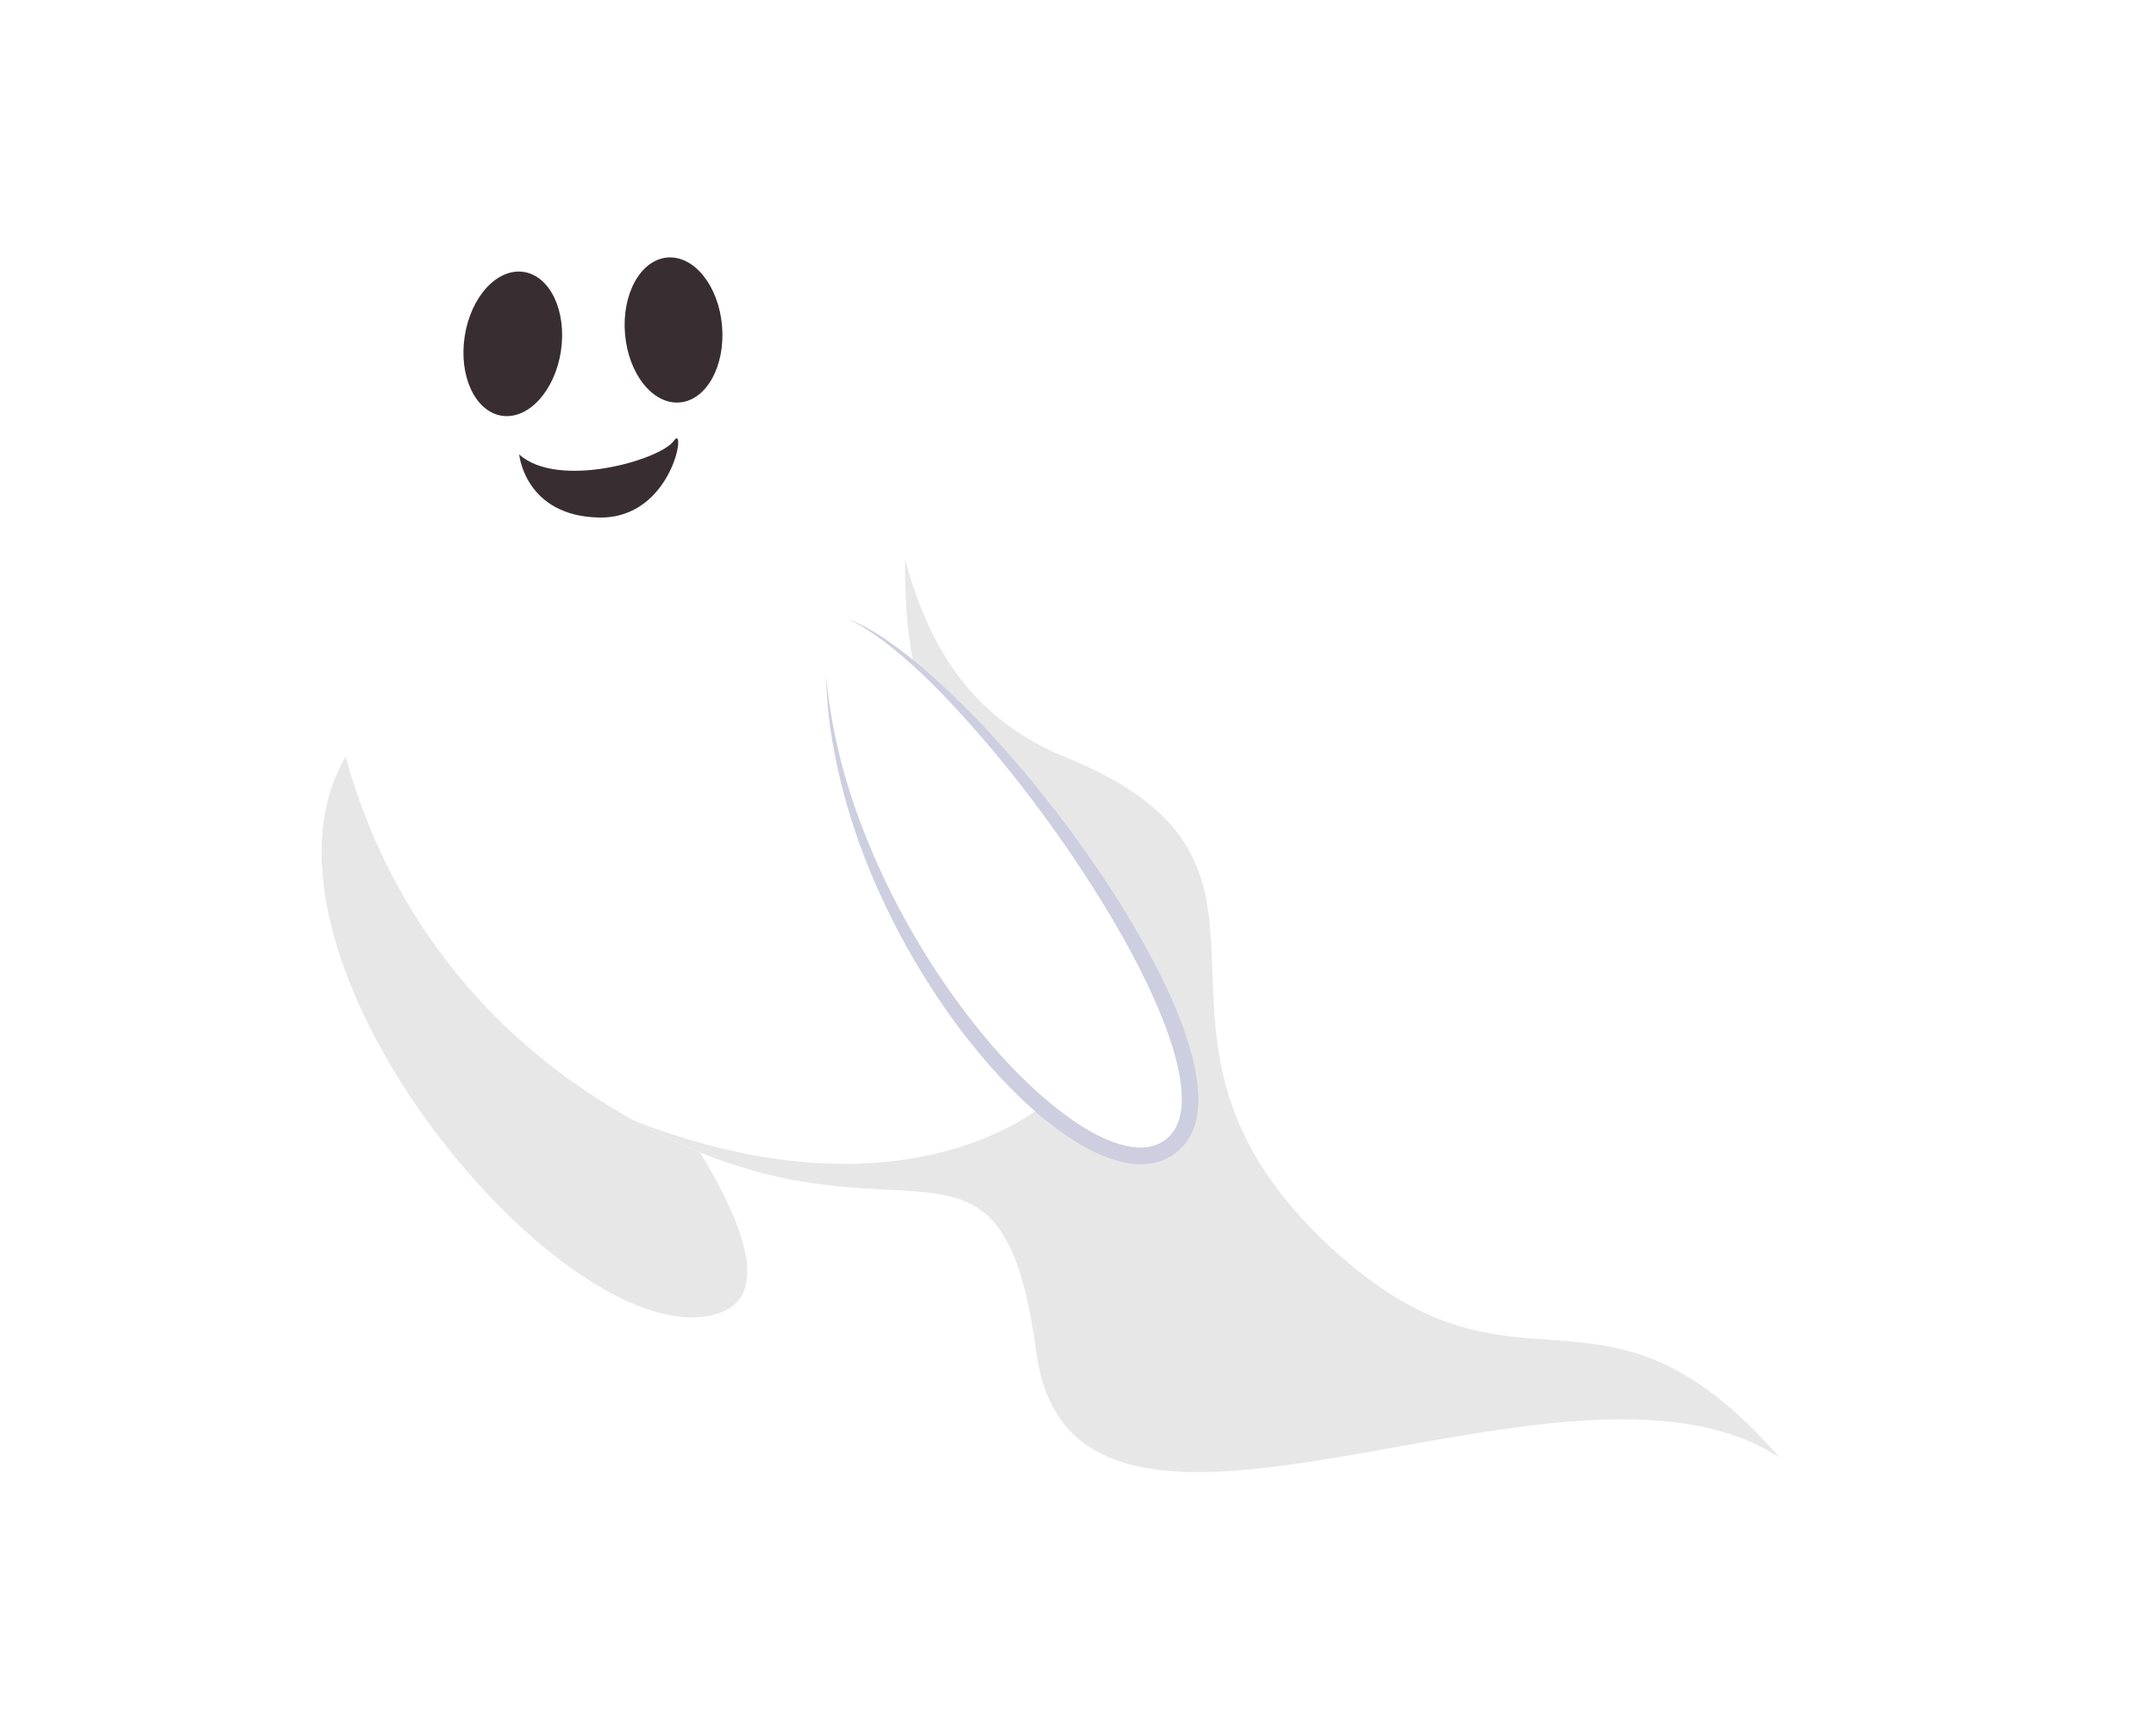 <?xml version="1.0" encoding="UTF-8"?> <svg xmlns="http://www.w3.org/2000/svg" width="481" height="382" viewBox="0 0 481 382" fill="none"><g filter="url(#filter0_f_2172_7466)"><path d="M93.286 161.734C65.777 208.622 146.01 303.76 180.697 292.145C215.384 280.53 103.621 165.659 103.621 165.659" fill="white" fill-opacity="0.69"></path><path d="M429.27 326.023C386.332 276.806 367.674 318.862 322.032 274.788C270.559 225.086 324.719 187.37 262.018 161.913C199.316 136.458 237.048 48.284 185.874 30.025C87.472 -5.084 41.944 172.172 153.059 242.395C221.263 285.499 246.269 236.083 255.083 301.328C263.897 366.572 379.339 292.88 429.27 326.023Z" fill="white" fill-opacity="0.69"></path><path d="M158.729 62.788C157.922 53.413 162.356 45.375 168.632 44.835C174.909 44.294 180.651 51.457 181.457 60.832C182.265 70.207 177.83 78.245 171.555 78.786C165.278 79.326 159.537 72.164 158.729 62.788Z" fill="white" fill-opacity="0.69"></path><path d="M121.156 63.339C122.569 54.035 128.764 47.261 134.991 48.207C141.217 49.153 145.121 57.462 143.708 66.766C142.295 76.069 136.099 82.844 129.873 81.898C123.645 80.951 119.742 72.641 121.156 63.339Z" fill="white" fill-opacity="0.69"></path><path d="M169.173 100.644C159.896 92.492 136.009 99.853 132.988 104.331C129.967 108.808 132.915 85.995 150.273 86.117C167.631 86.239 169.173 100.644 169.173 100.644Z" fill="white" fill-opacity="0.69"></path><path d="M429.269 326.023C379.337 292.891 263.896 366.572 255.084 301.334C246.618 238.656 223.207 281.784 160.915 247.072C250.504 281.882 296.54 217.254 264.402 194.14C232.291 171.037 223.993 147.195 224.341 115.643C229.684 135.105 239.211 152.654 262.011 161.912C324.722 187.371 270.558 225.091 322.03 274.793C367.671 318.867 386.328 276.802 429.269 326.023Z" fill="white" fill-opacity="0.69"></path><path d="M210.832 129.456C240.24 141.558 306.202 231.978 287.978 251.745C269.755 271.511 209.126 205.166 205.812 142.685" fill="white" fill-opacity="0.69"></path><path d="M210.834 129.453C216.758 131.774 221.946 135.631 226.857 139.629C231.76 143.676 236.367 148.068 240.805 152.617C249.608 161.789 257.713 171.62 265.15 181.943C272.592 192.261 279.381 203.087 284.992 214.609C287.765 220.383 290.203 226.367 291.78 232.719C292.556 235.895 293.101 239.182 293.043 242.606C292.996 244.317 292.805 246.06 292.317 247.796C291.809 249.523 290.975 251.24 289.747 252.688C288.543 254.109 287.033 255.271 285.317 256.05C283.605 256.83 281.747 257.187 279.953 257.225C276.338 257.293 273.007 256.262 269.956 254.945C266.903 253.597 264.072 251.909 261.41 250.039C258.744 248.169 256.216 246.141 253.823 243.978C249.032 239.657 244.682 234.921 240.641 229.958C236.594 224.998 232.884 219.779 229.493 214.369C222.676 203.573 217.057 192.034 212.89 179.995C210.843 173.965 209.145 167.815 207.93 161.577C207.326 158.457 206.798 155.323 206.449 152.169C206.111 149.013 205.895 145.848 205.815 142.683C206.956 155.299 210.083 167.629 214.705 179.33C219.25 191.062 225.157 202.236 232.075 212.698C239.051 223.101 246.965 232.97 256.301 241.187C260.971 245.239 265.984 249.011 271.491 251.413C274.225 252.589 277.113 253.407 279.854 253.33C282.591 253.287 285.053 252.17 286.744 250.144C287.569 249.182 288.167 248.003 288.562 246.699C288.937 245.385 289.108 243.964 289.155 242.517C289.222 239.603 288.758 236.588 288.043 233.622C286.614 227.667 284.246 221.865 281.631 216.203C276.345 204.864 269.711 194.116 262.646 183.707C255.501 173.342 247.792 163.333 239.399 153.927C235.212 149.216 230.85 144.653 226.179 140.417C223.842 138.302 221.422 136.278 218.889 134.402C216.367 132.508 213.711 130.778 210.834 129.453Z" fill="white" fill-opacity="0.69"></path></g><path d="M77.126 168.772C50.93 213.422 127.332 304.018 160.364 292.957C193.395 281.897 86.967 172.51 86.967 172.51" fill="#E7E7E8"></path><path d="M397.07 325.215C356.182 278.348 338.415 318.396 294.951 276.426C245.936 229.097 297.51 193.181 237.802 168.94C178.093 144.7 214.024 60.735 165.294 43.348C71.589 9.914 28.235 178.709 134.045 245.579C198.993 286.626 222.805 239.569 231.199 301.699C239.591 363.828 349.522 293.654 397.07 325.215Z" fill="white"></path><path d="M139.444 74.545C138.675 65.617 142.898 57.963 148.875 57.449C154.851 56.934 160.319 63.755 161.087 72.682C161.856 81.61 157.634 89.264 151.658 89.779C145.68 90.293 140.213 83.473 139.444 74.545Z" fill="#382E31"></path><path d="M103.665 75.072C105.01 66.212 110.91 59.762 116.839 60.662C122.769 61.563 126.486 69.476 125.14 78.335C123.795 87.195 117.895 93.645 111.966 92.745C106.035 91.843 102.318 83.93 103.665 75.072Z" fill="#382E31"></path><path d="M115.828 101.37C124.555 109.255 147.396 102.559 150.331 98.335C153.266 94.112 150.159 115.796 133.633 115.451C117.107 115.107 115.828 101.37 115.828 101.37Z" fill="#382E31"></path><path d="M397.069 325.215C349.521 293.665 239.591 363.828 231.2 301.705C223.137 242.019 200.844 283.088 141.526 250.033C226.838 283.181 270.677 221.639 240.072 199.628C209.494 177.628 201.593 154.924 201.924 124.878C207.012 143.411 216.084 160.123 237.796 168.939C297.513 193.182 245.935 229.101 294.95 276.431C338.412 318.4 356.178 278.344 397.069 325.215Z" fill="#E7E7E8"></path><path d="M189.06 138.03C217.064 149.553 279.877 235.658 262.523 254.481C245.171 273.303 187.436 210.125 184.28 150.627" fill="white"></path><path d="M189.062 138.027C194.703 140.237 199.644 143.91 204.319 147.717C208.989 151.571 213.375 155.753 217.602 160.085C225.985 168.819 233.703 178.181 240.785 188.011C247.871 197.836 254.336 208.146 259.68 219.118C262.321 224.617 264.642 230.315 266.144 236.364C266.882 239.388 267.402 242.518 267.347 245.778C267.301 247.407 267.12 249.068 266.655 250.721C266.171 252.365 265.377 254 264.207 255.379C263.061 256.733 261.623 257.839 259.989 258.581C258.359 259.323 256.59 259.663 254.881 259.699C251.439 259.764 248.267 258.782 245.361 257.528C242.454 256.244 239.758 254.638 237.223 252.856C234.684 251.076 232.277 249.145 229.998 247.085C225.436 242.97 221.294 238.46 217.446 233.734C213.592 229.01 210.059 224.041 206.83 218.889C200.338 208.609 194.988 197.621 191.019 186.156C189.071 180.414 187.454 174.558 186.297 168.617C185.721 165.647 185.219 162.662 184.886 159.658C184.565 156.653 184.358 153.639 184.282 150.625C185.368 162.639 188.346 174.381 192.748 185.523C197.076 196.695 202.701 207.335 209.289 217.298C215.932 227.204 223.468 236.602 232.359 244.427C236.806 248.285 241.579 251.878 246.823 254.165C249.427 255.285 252.177 256.064 254.787 255.99C257.393 255.95 259.738 254.886 261.348 252.957C262.134 252.04 262.703 250.917 263.079 249.676C263.436 248.425 263.599 247.071 263.643 245.693C263.708 242.919 263.265 240.048 262.585 237.224C261.224 231.553 258.97 226.027 256.479 220.635C251.445 209.838 245.128 199.603 238.4 189.691C231.596 179.821 224.255 170.29 216.263 161.333C212.276 156.847 208.122 152.501 203.674 148.468C201.449 146.454 199.144 144.526 196.732 142.74C194.331 140.936 191.801 139.288 189.062 138.027Z" fill="#CDCEDF"></path><defs><filter id="filter0_f_2172_7466" x="64.693" y="2.52" width="387.53" height="349.801" filterUnits="userSpaceOnUse" color-interpolation-filters="sRGB"><feFlood flood-opacity="0" result="BackgroundImageFix"></feFlood><feBlend mode="normal" in="SourceGraphic" in2="BackgroundImageFix" result="shape"></feBlend><feGaussianBlur stdDeviation="11.476" result="effect1_foregroundBlur_2172_7466"></feGaussianBlur></filter></defs></svg> 